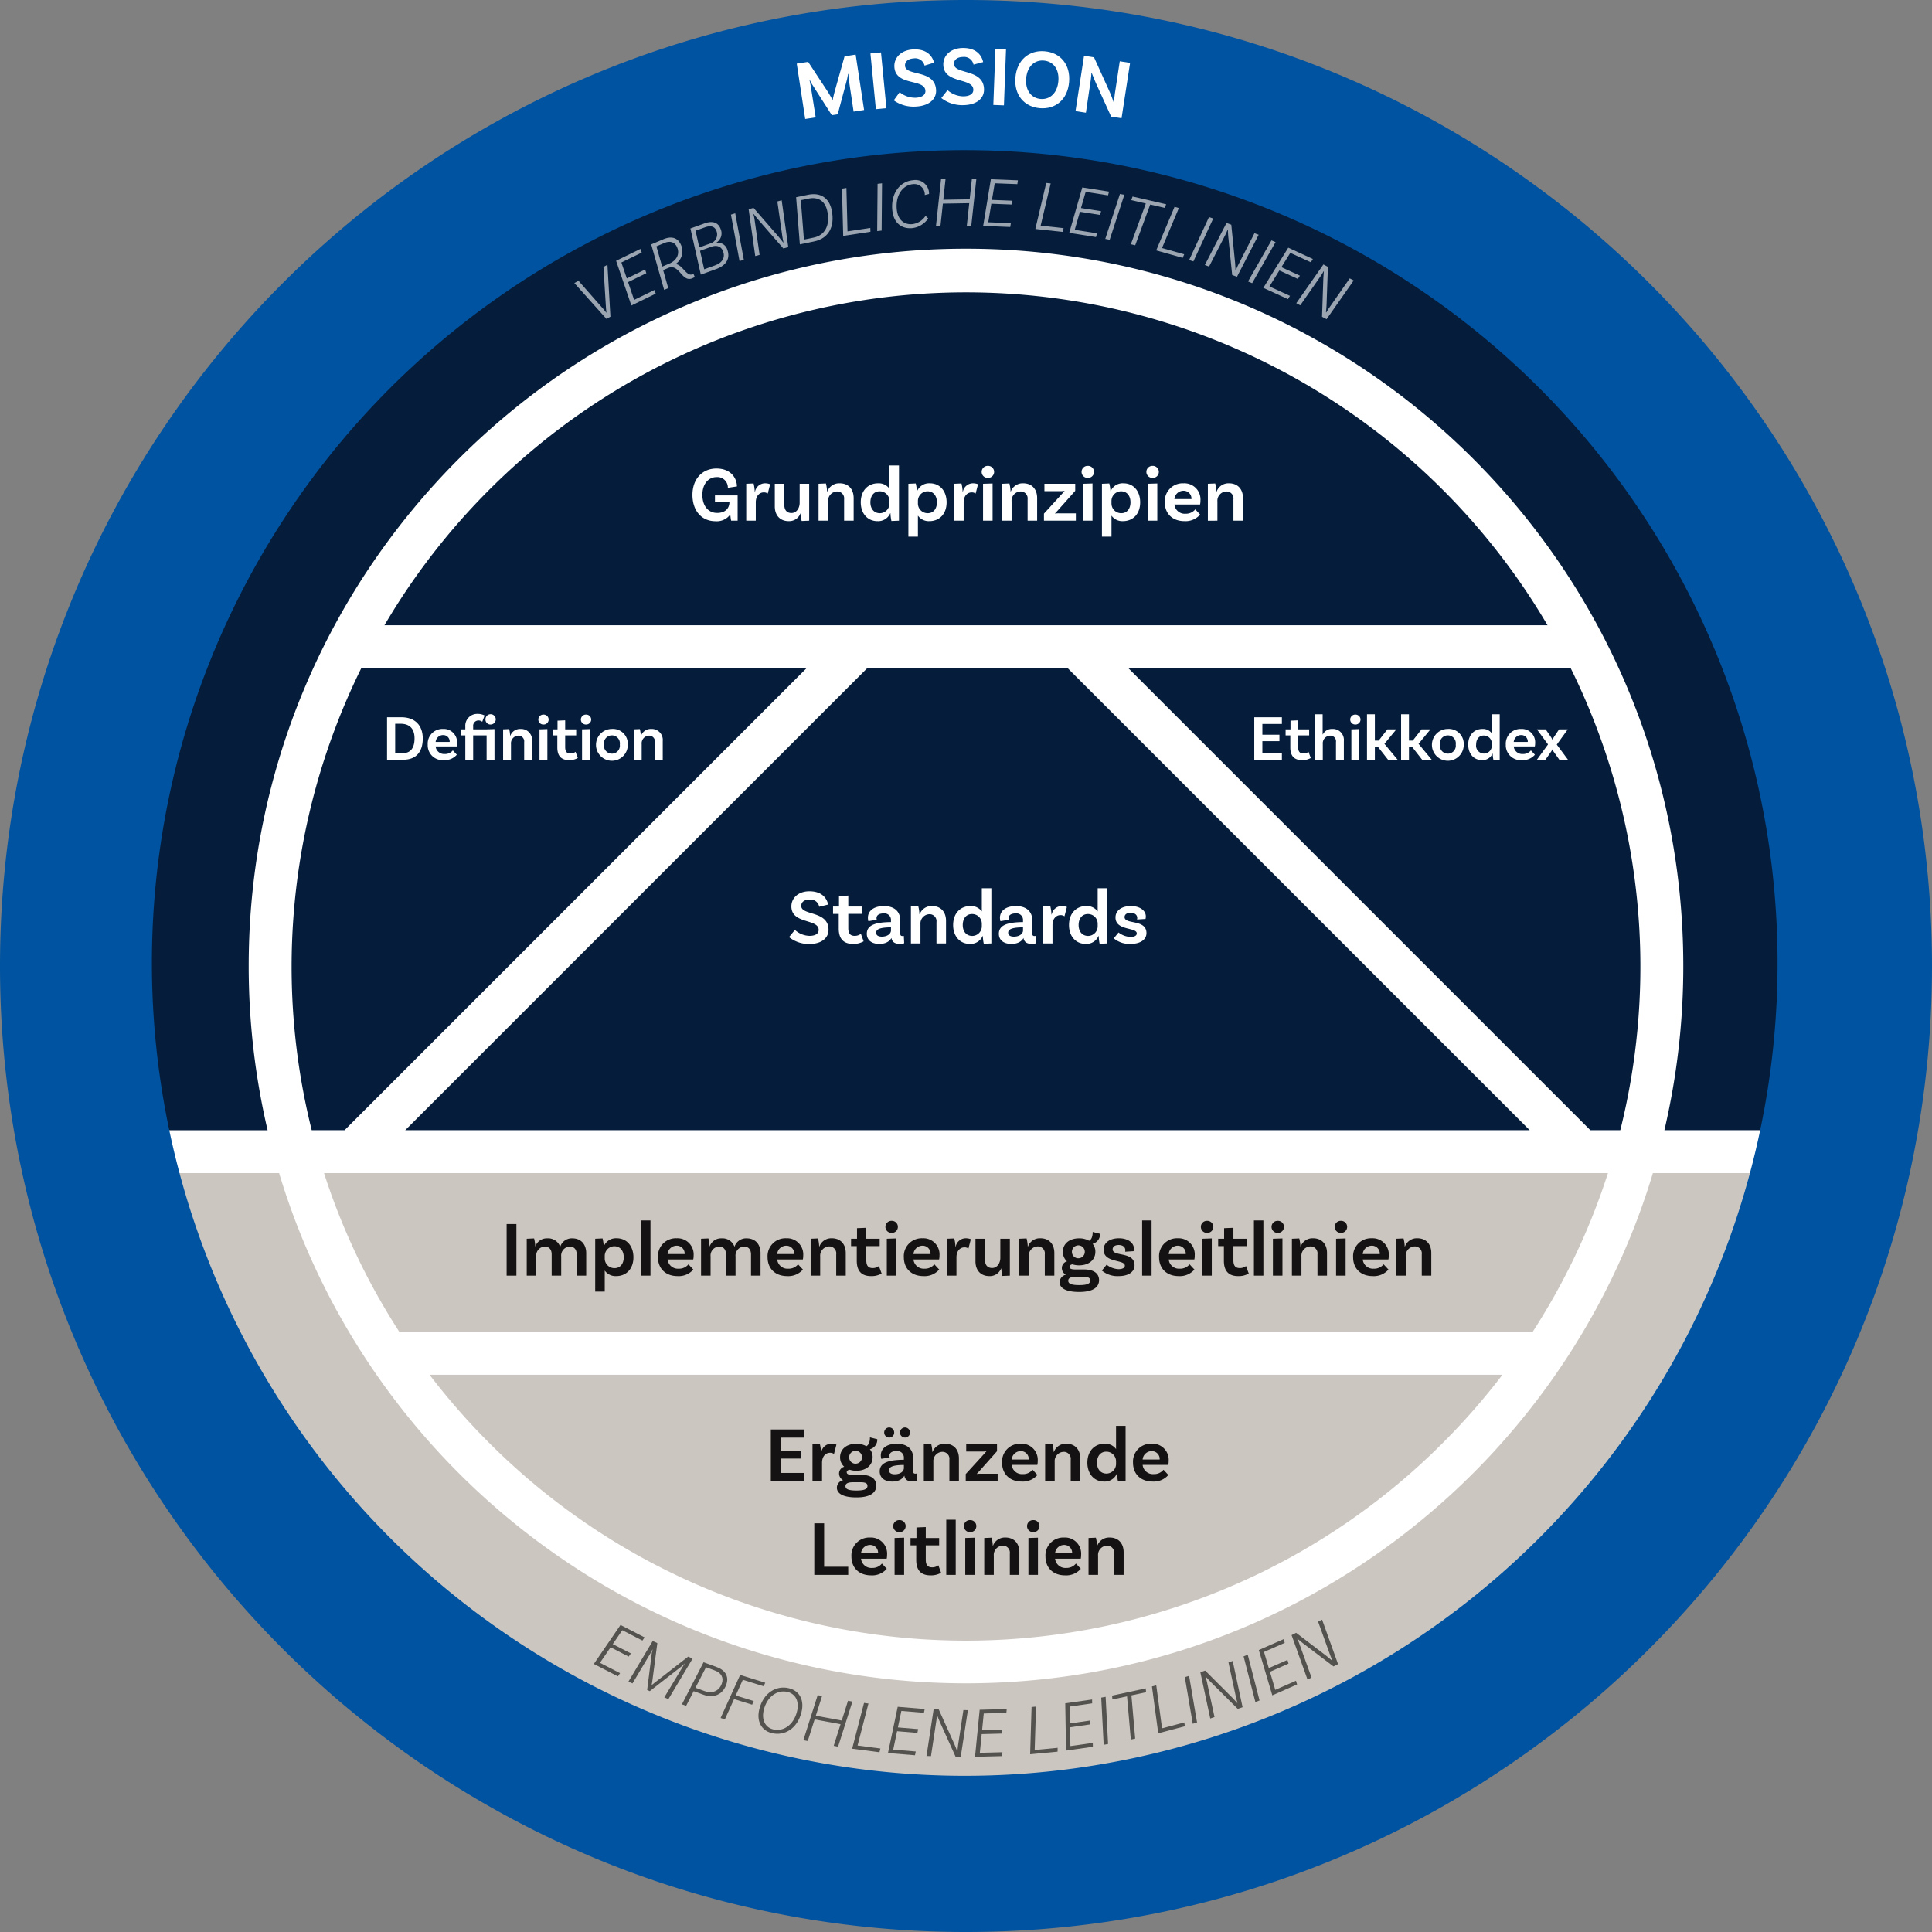 <svg xmlns="http://www.w3.org/2000/svg" width="540" height="540" viewBox="0 0 540 540">
  <rect x="0" y="0" width="540" height="540" fill="#808080" stroke="none"/>
  <g id="svg-standards-graphic-1-de-540x540" transform="translate(-31.358 -27.423)">
    <circle id="Ellipse_89" data-name="Ellipse 89" cx="229.61" cy="229.61" r="229.61" transform="translate(71.748 67.813)" fill="#051d3b"/>
    <path id="Path_3766" data-name="Path 3766" d="M78.046,351.157C102.144,452.174,193,527.288,301.4,527.288c108.965,0,200.2-75.9,223.722-177.72C415.464,349.568,150.165,351.157,78.046,351.157Z" transform="translate(-0.037 -0.256)" fill="#ccc6c1"/>
    <g id="Group_8477" data-name="Group 8477" transform="translate(130.038 202.181)">
      <rect id="Rectangle_1390" data-name="Rectangle 1390" width="344.476" height="11.99" transform="translate(0)" fill="#fff"/>
    </g>
    <path id="Path_3767" data-name="Path 3767" d="M496.587,343.374a201.046,201.046,0,0,0,5.285-45.9c0-110.725-89.76-200.484-200.484-200.484S100.9,186.754,100.9,297.478a201.045,201.045,0,0,0,5.285,45.9H68.026v11.99H109.4c24.841,82.5,101.389,142.6,191.986,142.6s167.145-60.1,191.986-142.6h42.62v-11.99Zm-61.915,87.389a188.321,188.321,0,0,1-266.57,0,190.284,190.284,0,0,1-16.656-19.039H451.328A190.282,190.282,0,0,1,434.672,430.763Zm40.4-59.918a187.949,187.949,0,0,1-15.3,28.889H143a188.031,188.031,0,0,1-15.3-28.889q-3.231-7.638-5.747-15.481H480.82Q478.29,363.2,475.073,370.845Zm9.187-27.471H475.9L335.777,203.248l-8.479,8.478L458.946,343.374h-314.3L276.289,211.727l-8.479-8.478L127.685,343.374h-9.171a188.494,188.494,0,1,1,365.745,0Z" transform="translate(-0.029 -0.055)" fill="#fff"/>
    <path id="Path_3768" data-name="Path 3768" d="M301.358,69.39a227.188,227.188,0,1,1-88.748,17.9,226.569,226.569,0,0,1,88.748-17.9m0-41.967c-149.117,0-270,120.883-270,270s120.883,270,270,270,270-120.884,270-270-120.883-270-270-270Z" fill="#0053a0"/>
    <g id="Group_8478" data-name="Group 8478" transform="translate(224.903 157.527)">
      <path id="Path_3769" data-name="Path 3769" d="M237.685,173.057h-1.813a15.045,15.045,0,0,1-.241-1.748,4.636,4.636,0,0,1-4.129,1.9c-3.868,0-6.446-2.906-6.446-7.363,0-4.478,2.8-7.363,6.686-7.363,4.239,0,5.746,2.907,5.746,5l-2.535.393a2.925,2.925,0,0,0-3.167-2.993c-2.185,0-3.955,1.814-3.955,4.959,0,3.016,1.573,5.047,4.13,5.047,2.271,0,3.429-1.289,3.429-3.037h-4.042V166h6.336Z" transform="translate(-225.057 -157.632)" fill="#fff"/>
      <path id="Path_3770" data-name="Path 3770" d="M246.788,162.879l-.677,2.6a1.825,1.825,0,0,0-1.114-.328c-1.158,0-2.229.94-2.229,2.8v5.113H240.1V162.748l2.054-.087a11.661,11.661,0,0,1,.328,2.316h.066a2.874,2.874,0,0,1,2.775-2.36A3.9,3.9,0,0,1,246.788,162.879Z" transform="translate(-225.069 -157.635)" fill="#fff"/>
      <path id="Path_3771" data-name="Path 3771" d="M257.7,162.748v10.313l-2.1.087a13.024,13.024,0,0,1-.3-2.1h-.044a3.372,3.372,0,0,1-3.277,2.141c-2.513,0-3.889-1.726-3.889-4.108v-6.336h2.666v5.965c0,1.332.677,2.206,1.987,2.206,1.529,0,2.294-1.529,2.294-2.819v-5.353Z" transform="translate(-225.075 -157.635)" fill="#fff"/>
      <path id="Path_3772" data-name="Path 3772" d="M270.14,166.725v6.336h-2.666V167.1a1.94,1.94,0,0,0-2.009-2.207A2.594,2.594,0,0,0,263,167.708v5.353H260.33V162.748l2.054-.087a10.9,10.9,0,0,1,.328,2.25h.065a3.525,3.525,0,0,1,3.452-2.294C268.763,162.617,270.14,164.343,270.14,166.725Z" transform="translate(-225.085 -157.635)" fill="#fff"/>
      <path id="Path_3773" data-name="Path 3773" d="M282.822,157.631v15.426l-2.119.087a11.952,11.952,0,0,1-.263-2.162h-.065a3.667,3.667,0,0,1-3.561,2.206c-2.819,0-4.675-2.184-4.675-5.266,0-3.32,2.075-5.309,4.806-5.309a3.716,3.716,0,0,1,3.211,1.507v-6.489Zm-2.666,10.576V167.6a2.7,2.7,0,0,0-2.753-2.754c-1.552,0-2.578,1.2-2.578,3.081,0,1.814,1.026,3.038,2.666,3.038A2.7,2.7,0,0,0,280.157,168.207Z" transform="translate(-225.094 -157.631)" fill="#fff"/>
      <path id="Path_3774" data-name="Path 3774" d="M296.139,167.926c0,3.277-2.031,5.266-4.828,5.266a3.7,3.7,0,0,1-3.189-1.552v5.877h-2.666V162.748l2.054-.087a10.832,10.832,0,0,1,.328,2.162h.044a3.644,3.644,0,0,1,3.583-2.206C294.283,162.617,296.139,164.8,296.139,167.926Zm-2.709,0c0-1.857-1.026-3.081-2.643-3.081a2.7,2.7,0,0,0-2.666,2.754v.612a2.705,2.705,0,0,0,2.753,2.753C292.426,170.963,293.431,169.761,293.431,167.926Z" transform="translate(-225.105 -157.635)" fill="#fff"/>
      <path id="Path_3775" data-name="Path 3775" d="M304.935,162.879l-.676,2.6a1.83,1.83,0,0,0-1.115-.328c-1.158,0-2.228.94-2.228,2.8v5.113h-2.666V162.748l2.054-.087a11.66,11.66,0,0,1,.328,2.316h.065a2.875,2.875,0,0,1,2.776-2.36A3.9,3.9,0,0,1,304.935,162.879Z" transform="translate(-225.115 -157.635)" fill="#fff"/>
      <path id="Path_3776" data-name="Path 3776" d="M307.694,161.105a1.683,1.683,0,1,1,0-3.364,1.683,1.683,0,1,1,0,3.364Zm-1.354,1.639,2.665-.087v10.4H306.34Z" transform="translate(-225.121 -157.631)" fill="#fff"/>
      <path id="Path_3777" data-name="Path 3777" d="M321.464,166.725v6.336H318.8V167.1a1.941,1.941,0,0,0-2.01-2.207,2.594,2.594,0,0,0-2.469,2.819v5.353h-2.666V162.748l2.054-.087a10.906,10.906,0,0,1,.328,2.25h.065a3.526,3.526,0,0,1,3.453-2.294C320.087,162.617,321.464,164.343,321.464,166.725Z" transform="translate(-225.126 -157.635)" fill="#fff"/>
      <path id="Path_3778" data-name="Path 3778" d="M323.375,171.094l5.222-5.724a4.942,4.942,0,0,1,.525-.568l-.022-.066a6.484,6.484,0,0,1-1.092.066h-4.5v-2.054h8.608v1.966l-4.916,5.528c-.393.438-.547.59-.721.765l.022.065a5.85,5.85,0,0,1,1.093-.065h4.7v2.053h-8.915Z" transform="translate(-225.135 -157.635)" fill="#fff"/>
      <path id="Path_3779" data-name="Path 3779" d="M335.642,161.105a1.683,1.683,0,1,1,0-3.364,1.683,1.683,0,1,1,0,3.364Zm-1.355,1.639,2.665-.087v10.4h-2.665Z" transform="translate(-225.144 -157.631)" fill="#fff"/>
      <path id="Path_3780" data-name="Path 3780" d="M350.284,167.926c0,3.277-2.031,5.266-4.828,5.266a3.7,3.7,0,0,1-3.19-1.552v5.877H339.6V162.748l2.053-.087a10.834,10.834,0,0,1,.328,2.162h.044a3.645,3.645,0,0,1,3.583-2.206C348.428,162.617,350.284,164.8,350.284,167.926Zm-2.709,0c0-1.857-1.026-3.081-2.644-3.081a2.7,2.7,0,0,0-2.666,2.754v.612a2.705,2.705,0,0,0,2.753,2.753C346.57,170.963,347.576,169.761,347.576,167.926Z" transform="translate(-225.148 -157.635)" fill="#fff"/>
      <path id="Path_3781" data-name="Path 3781" d="M353.769,161.105a1.683,1.683,0,1,1,0-3.364,1.683,1.683,0,1,1,0,3.364Zm-1.354,1.639,2.665-.087v10.4h-2.665Z" transform="translate(-225.158 -157.631)" fill="#fff"/>
      <path id="Path_3782" data-name="Path 3782" d="M365.7,169.892l1.354,1.464a5.375,5.375,0,0,1-4.37,1.836c-3.429,0-5.5-2.163-5.5-5.266a5,5,0,0,1,5.221-5.309,4.511,4.511,0,0,1,4.741,4.85,4.629,4.629,0,0,1-.109,1.07H359.87a2.892,2.892,0,0,0,3.1,2.579A3.358,3.358,0,0,0,365.7,169.892Zm-5.833-2.862h4.763a2.188,2.188,0,0,0-2.229-2.338A2.536,2.536,0,0,0,359.87,167.03Z" transform="translate(-225.162 -157.635)" fill="#fff"/>
      <path id="Path_3783" data-name="Path 3783" d="M379.041,166.725v6.336h-2.666V167.1a1.94,1.94,0,0,0-2.01-2.207,2.594,2.594,0,0,0-2.469,2.819v5.353H369.23V162.748l2.054-.087a10.906,10.906,0,0,1,.328,2.25h.066a3.524,3.524,0,0,1,3.452-2.294C377.664,162.617,379.041,164.343,379.041,166.725Z" transform="translate(-225.172 -157.635)" fill="#fff"/>
    </g>
    <g id="Group_8479" data-name="Group 8479" transform="translate(251.897 275.689)">
      <path id="Path_3784" data-name="Path 3784" d="M257.819,279.056c-1.442,0-2.338.676-2.338,1.77,0,2.774,7.626,1.267,7.626,6.664,0,2.272-1.9,3.976-5.375,3.976a8.786,8.786,0,0,1-5.659-1.922l1.64-2.009a6.266,6.266,0,0,0,4.086,1.66c1.66,0,2.555-.634,2.555-1.66,0-3.19-7.625-1.552-7.625-6.577,0-2.4,2.01-4.217,5.026-4.217,3.867,0,4.96,2.316,5.244,3.714l-2.491.612A2.465,2.465,0,0,0,257.819,279.056Z" transform="translate(-252.073 -275.888)" fill="#fff"/>
      <path id="Path_3785" data-name="Path 3785" d="M272.928,290.724a5.616,5.616,0,0,1-2.951.721c-2.687,0-4-1.443-4-4.3v-4.086h-1.595V281h1.661v-2.949l2.6-.11V281h3.737v2.054h-3.737v4c0,1.463.547,2.14,1.771,2.14a2.752,2.752,0,0,0,1.748-.568Z" transform="translate(-252.083 -275.889)" fill="#fff"/>
      <path id="Path_3786" data-name="Path 3786" d="M284.276,291.272a5.8,5.8,0,0,1-1.311.154c-1.332,0-2.076-.525-2.25-1.64-.306.591-1.18,1.662-3.386,1.662-2.251,0-3.5-1.137-3.5-2.841,0-2.469,2.513-3.19,6.577-3.255h.175v-.5a1.826,1.826,0,0,0-2.075-1.922c-1.268,0-1.967.5-1.967,1.354a1.067,1.067,0,0,0,.088.416l-2.36.393a3.553,3.553,0,0,1-.13-.961c0-1.944,1.682-3.254,4.456-3.254,2.95,0,4.587,1.529,4.587,4.041v3.627c0,.525.175.7.613.7a1.915,1.915,0,0,0,.372-.044Zm-3.692-3.583v-.873h-.175c-2.8.044-3.976.481-3.976,1.508,0,.7.568,1.092,1.594,1.092C279.643,289.415,280.584,288.563,280.584,287.689Z" transform="translate(-252.09 -275.891)" fill="#fff"/>
      <path id="Path_3787" data-name="Path 3787" d="M295.975,284.98v6.336h-2.666v-5.964a1.94,1.94,0,0,0-2.009-2.207,2.6,2.6,0,0,0-2.469,2.819v5.353h-2.666V281l2.054-.087a10.916,10.916,0,0,1,.328,2.25h.065a3.524,3.524,0,0,1,3.452-2.293C294.6,280.873,295.975,282.6,295.975,284.98Z" transform="translate(-252.1 -275.891)" fill="#fff"/>
      <path id="Path_3788" data-name="Path 3788" d="M308.658,275.887v15.425l-2.119.088a11.97,11.97,0,0,1-.263-2.163h-.065a3.668,3.668,0,0,1-3.561,2.207c-2.819,0-4.675-2.185-4.675-5.266,0-3.321,2.075-5.309,4.806-5.309a3.714,3.714,0,0,1,3.211,1.507v-6.489Zm-2.666,10.575v-.612a2.7,2.7,0,0,0-2.753-2.753c-1.552,0-2.578,1.2-2.578,3.081,0,1.813,1.026,3.037,2.666,3.037A2.7,2.7,0,0,0,305.993,286.462Z" transform="translate(-252.11 -275.887)" fill="#fff"/>
      <path id="Path_3789" data-name="Path 3789" d="M321.211,291.272a5.8,5.8,0,0,1-1.312.154c-1.332,0-2.075-.525-2.25-1.64-.3.591-1.179,1.662-3.385,1.662-2.251,0-3.5-1.137-3.5-2.841,0-2.469,2.512-3.19,6.577-3.255h.174v-.5a1.826,1.826,0,0,0-2.075-1.922c-1.267,0-1.966.5-1.966,1.354a1.068,1.068,0,0,0,.087.416l-2.359.393a3.527,3.527,0,0,1-.131-.961c0-1.944,1.683-3.254,4.456-3.254,2.95,0,4.588,1.529,4.588,4.041v3.627c0,.525.175.7.612.7a1.906,1.906,0,0,0,.372-.044Zm-3.693-3.583v-.873h-.174c-2.8.044-3.977.481-3.977,1.508,0,.7.568,1.092,1.595,1.092C316.578,289.415,317.518,288.563,317.518,287.689Z" transform="translate(-252.12 -275.891)" fill="#fff"/>
      <path id="Path_3790" data-name="Path 3790" d="M329.787,281.135l-.677,2.6a1.819,1.819,0,0,0-1.114-.328c-1.158,0-2.229.939-2.229,2.8v5.112H323.1V281l2.053-.087a11.672,11.672,0,0,1,.328,2.316h.066a2.873,2.873,0,0,1,2.775-2.359A3.883,3.883,0,0,1,329.787,281.135Z" transform="translate(-252.13 -275.891)" fill="#fff"/>
      <path id="Path_3791" data-name="Path 3791" d="M341.066,275.887v15.425l-2.119.088a11.967,11.967,0,0,1-.263-2.163h-.065a3.667,3.667,0,0,1-3.561,2.207c-2.819,0-4.675-2.185-4.675-5.266,0-3.321,2.075-5.309,4.806-5.309a3.714,3.714,0,0,1,3.211,1.507v-6.489ZM338.4,286.462v-.612a2.7,2.7,0,0,0-2.753-2.753c-1.551,0-2.578,1.2-2.578,3.081,0,1.813,1.027,3.037,2.666,3.037A2.7,2.7,0,0,0,338.4,286.462Z" transform="translate(-252.135 -275.887)" fill="#fff"/>
      <path id="Path_3792" data-name="Path 3792" d="M349.468,284.215c0-.9-.721-1.464-1.858-1.464-1.092,0-1.682.5-1.682,1.2,0,2.162,6.074.5,6.118,4.456,0,1.857-1.7,3.038-4.436,3.038a6.8,6.8,0,0,1-4.7-1.552l1.333-1.639a5.806,5.806,0,0,0,3.3,1.245c1.2,0,1.792-.393,1.792-.983,0-1.792-5.943-.676-5.943-4.456,0-1.922,1.7-3.189,4.3-3.189,2.469,0,4.174,1.223,4.174,2.9a2.6,2.6,0,0,1-.088.7l-2.359.153A2.059,2.059,0,0,0,349.468,284.215Z" transform="translate(-252.145 -275.891)" fill="#fff"/>
    </g>
    <g id="Group_8480" data-name="Group 8480" transform="translate(172.963 368.543)">
      <path id="Path_3793" data-name="Path 3793" d="M173.076,369.821h2.732v14.421h-2.732Z" transform="translate(-173.076 -368.816)" fill="#141212"/>
      <path id="Path_3794" data-name="Path 3794" d="M195.323,377.952v6.293h-2.666V378.3c0-1.333-.677-2.186-1.988-2.186a2.522,2.522,0,0,0-2.337,2.776v5.353h-2.666V378.3c0-1.333-.677-2.186-1.987-2.186a2.506,2.506,0,0,0-2.317,2.776v5.353H178.7V373.932l2.054-.087a10.512,10.512,0,0,1,.328,2.25h.022a3.373,3.373,0,0,1,3.342-2.273,3.571,3.571,0,0,1,3.606,2.361,3.385,3.385,0,0,1,3.385-2.361C193.924,373.822,195.323,375.549,195.323,377.952Z" transform="translate(-173.08 -368.819)" fill="#141212"/>
      <path id="Path_3795" data-name="Path 3795" d="M208.536,379.11c0,3.278-2.031,5.266-4.828,5.266a3.7,3.7,0,0,1-3.19-1.552V388.7h-2.666V373.932l2.054-.087a10.834,10.834,0,0,1,.328,2.162h.044a3.645,3.645,0,0,1,3.583-2.206C206.679,373.8,208.536,375.985,208.536,379.11Zm-2.709,0c0-1.857-1.026-3.081-2.644-3.081a2.7,2.7,0,0,0-2.666,2.753v.612a2.7,2.7,0,0,0,2.753,2.753C204.822,382.146,205.828,380.945,205.828,379.11Z" transform="translate(-173.096 -368.819)" fill="#141212"/>
      <path id="Path_3796" data-name="Path 3796" d="M210.667,368.815h2.643v15.426h-2.643Z" transform="translate(-173.106 -368.815)" fill="#141212"/>
      <path id="Path_3797" data-name="Path 3797" d="M223.933,381.076l1.355,1.464a5.375,5.375,0,0,1-4.37,1.836c-3.43,0-5.506-2.163-5.506-5.266a5,5,0,0,1,5.222-5.309,4.512,4.512,0,0,1,4.741,4.85,4.6,4.6,0,0,1-.11,1.071H218.1a2.893,2.893,0,0,0,3.1,2.578A3.359,3.359,0,0,0,223.933,381.076Zm-5.833-2.862h4.763a2.187,2.187,0,0,0-2.228-2.338A2.536,2.536,0,0,0,218.1,378.214Z" transform="translate(-173.11 -368.819)" fill="#141212"/>
      <path id="Path_3798" data-name="Path 3798" d="M244.088,377.952v6.293h-2.665V378.3c0-1.333-.677-2.186-1.989-2.186a2.523,2.523,0,0,0-2.337,2.776v5.353H234.43V378.3c0-1.333-.676-2.186-1.987-2.186a2.506,2.506,0,0,0-2.316,2.776v5.353h-2.666V373.932l2.054-.087a10.511,10.511,0,0,1,.328,2.25h.021a3.374,3.374,0,0,1,3.343-2.273,3.569,3.569,0,0,1,3.605,2.361,3.387,3.387,0,0,1,3.386-2.361C242.69,373.822,244.088,375.549,244.088,377.952Z" transform="translate(-173.119 -368.819)" fill="#141212"/>
      <path id="Path_3799" data-name="Path 3799" d="M254.592,381.076l1.354,1.464a5.375,5.375,0,0,1-4.37,1.836c-3.43,0-5.506-2.163-5.506-5.266a5,5,0,0,1,5.222-5.309,4.512,4.512,0,0,1,4.741,4.85,4.644,4.644,0,0,1-.109,1.071h-7.166a2.892,2.892,0,0,0,3.1,2.578A3.363,3.363,0,0,0,254.592,381.076Zm-5.833-2.862h4.762a2.187,2.187,0,0,0-2.228-2.338A2.535,2.535,0,0,0,248.759,378.214Z" transform="translate(-173.134 -368.819)" fill="#141212"/>
      <path id="Path_3800" data-name="Path 3800" d="M267.93,377.908v6.337h-2.666v-5.965a1.939,1.939,0,0,0-2.009-2.206,2.594,2.594,0,0,0-2.469,2.819v5.353H258.12V373.932l2.054-.087a10.908,10.908,0,0,1,.328,2.25h.065a3.525,3.525,0,0,1,3.452-2.294C266.553,373.8,267.93,375.527,267.93,377.908Z" transform="translate(-173.144 -368.819)" fill="#141212"/>
      <path id="Path_3801" data-name="Path 3801" d="M277.969,383.652a5.616,5.616,0,0,1-2.951.721c-2.687,0-4-1.443-4-4.3v-4.086h-1.595V373.93h1.661v-2.95l2.6-.109v3.059h3.737v2.053h-3.737v4c0,1.464.547,2.141,1.771,2.141a2.749,2.749,0,0,0,1.748-.569Z" transform="translate(-173.153 -368.817)" fill="#141212"/>
      <path id="Path_3802" data-name="Path 3802" d="M280.774,372.289a1.683,1.683,0,1,1,0-3.364,1.683,1.683,0,1,1,0,3.364Zm-1.354,1.639,2.665-.087v10.4H279.42Z" transform="translate(-173.16 -368.815)" fill="#141212"/>
      <path id="Path_3803" data-name="Path 3803" d="M292.708,381.076l1.354,1.464a5.376,5.376,0,0,1-4.37,1.836c-3.429,0-5.506-2.163-5.506-5.266a5,5,0,0,1,5.222-5.309,4.511,4.511,0,0,1,4.741,4.85,4.645,4.645,0,0,1-.109,1.071h-7.166a2.892,2.892,0,0,0,3.1,2.578A3.361,3.361,0,0,0,292.708,381.076Zm-5.833-2.862h4.762a2.187,2.187,0,0,0-2.228-2.338A2.535,2.535,0,0,0,286.875,378.214Z" transform="translate(-173.164 -368.819)" fill="#141212"/>
      <path id="Path_3804" data-name="Path 3804" d="M302.922,374.063l-.677,2.6a1.821,1.821,0,0,0-1.114-.328c-1.158,0-2.229.939-2.229,2.8v5.113h-2.666V373.932l2.054-.087a11.661,11.661,0,0,1,.328,2.315h.066a2.874,2.874,0,0,1,2.775-2.359A3.9,3.9,0,0,1,302.922,374.063Z" transform="translate(-173.174 -368.819)" fill="#141212"/>
      <path id="Path_3805" data-name="Path 3805" d="M313.831,373.932v10.313l-2.1.087a12.925,12.925,0,0,1-.3-2.1h-.044a3.374,3.374,0,0,1-3.278,2.141c-2.512,0-3.888-1.727-3.888-4.108v-6.336h2.666V379.9c0,1.333.676,2.206,1.987,2.206,1.529,0,2.294-1.529,2.294-2.818v-5.353Z" transform="translate(-173.18 -368.819)" fill="#141212"/>
      <path id="Path_3806" data-name="Path 3806" d="M326.273,377.908v6.337h-2.666v-5.965a1.94,1.94,0,0,0-2.01-2.206,2.593,2.593,0,0,0-2.468,2.819v5.353h-2.666V373.932l2.053-.087a10.847,10.847,0,0,1,.329,2.25h.065a3.524,3.524,0,0,1,3.452-2.294C324.9,373.8,326.273,375.527,326.273,377.908Z" transform="translate(-173.19 -368.819)" fill="#141212"/>
      <path id="Path_3807" data-name="Path 3807" d="M338.781,385.51c0,1.7-1.289,3.3-5.55,3.3-3.757,0-5.463-1.092-5.463-2.73a2.207,2.207,0,0,1,1.748-2.1,2.079,2.079,0,0,1-1.135-1.879,1.951,1.951,0,0,1,1.442-1.857,3.483,3.483,0,0,1-1.158-2.665c0-2.251,1.814-3.759,4.522-3.759a5.54,5.54,0,0,1,2.819.678c.72-.372,1-1.312,1-2.47l2.054.526a2.787,2.787,0,0,1-2.075,2.8,3.36,3.36,0,0,1,.765,2.228c0,2.25-1.815,3.779-4.545,3.779a6.174,6.174,0,0,1-1.878-.284c-.525.109-.809.328-.809.677,0,.591.569.764,1.836.764h2.273C337.121,382.517,338.781,383.5,338.781,385.51Zm-2.469.109c0-.829-.655-1.048-1.988-1.048H332.27c-1.595,0-2.1.459-2.1,1.092,0,.83.851,1.223,3.059,1.223C335.482,386.886,336.312,386.471,336.312,385.619Zm-3.125-6.248a1.8,1.8,0,1,0-1.988-1.792A1.769,1.769,0,0,0,333.188,379.371Z" transform="translate(-173.199 -368.818)" fill="#141212"/>
      <path id="Path_3808" data-name="Path 3808" d="M346.134,377.143c0-.9-.721-1.463-1.859-1.463-1.092,0-1.682.5-1.682,1.2,0,2.163,6.074.5,6.118,4.457,0,1.857-1.7,3.037-4.436,3.037a6.8,6.8,0,0,1-4.7-1.552l1.333-1.639a5.8,5.8,0,0,0,3.3,1.246c1.2,0,1.792-.394,1.792-.983,0-1.792-5.942-.677-5.942-4.457,0-1.922,1.7-3.189,4.3-3.189,2.469,0,4.174,1.223,4.174,2.906a2.591,2.591,0,0,1-.088.7l-2.359.154A2.064,2.064,0,0,0,346.134,377.143Z" transform="translate(-173.208 -368.819)" fill="#141212"/>
      <path id="Path_3809" data-name="Path 3809" d="M350.841,368.815h2.643v15.426h-2.643Z" transform="translate(-173.217 -368.815)" fill="#141212"/>
      <path id="Path_3810" data-name="Path 3810" d="M364.106,381.076l1.355,1.464a5.375,5.375,0,0,1-4.37,1.836c-3.43,0-5.506-2.163-5.506-5.266a5,5,0,0,1,5.221-5.309,4.512,4.512,0,0,1,4.742,4.85,4.6,4.6,0,0,1-.11,1.071h-7.166a2.893,2.893,0,0,0,3.1,2.578A3.359,3.359,0,0,0,364.106,381.076Zm-5.833-2.862h4.763a2.188,2.188,0,0,0-2.229-2.338A2.536,2.536,0,0,0,358.273,378.214Z" transform="translate(-173.221 -368.819)" fill="#141212"/>
      <path id="Path_3811" data-name="Path 3811" d="M369.012,372.289a1.683,1.683,0,1,1,0-3.364,1.683,1.683,0,1,1,0,3.364Zm-1.355,1.639,2.665-.087v10.4h-2.665Z" transform="translate(-173.231 -368.815)" fill="#141212"/>
      <path id="Path_3812" data-name="Path 3812" d="M380.66,383.652a5.609,5.609,0,0,1-2.95.721c-2.688,0-4-1.443-4-4.3v-4.086h-1.6V373.93h1.661v-2.95l2.6-.109v3.059h3.736v2.053h-3.736v4c0,1.464.547,2.141,1.77,2.141a2.746,2.746,0,0,0,1.748-.569Z" transform="translate(-173.234 -368.817)" fill="#141212"/>
      <path id="Path_3813" data-name="Path 3813" d="M382.111,368.815h2.644v15.426h-2.644Z" transform="translate(-173.242 -368.815)" fill="#141212"/>
      <path id="Path_3814" data-name="Path 3814" d="M388.779,372.289a1.683,1.683,0,1,1,0-3.364,1.683,1.683,0,1,1,0,3.364Zm-1.354,1.639,2.665-.087v10.4h-2.665Z" transform="translate(-173.246 -368.815)" fill="#141212"/>
      <path id="Path_3815" data-name="Path 3815" d="M402.549,377.908v6.337h-2.666v-5.965a1.94,1.94,0,0,0-2.01-2.206,2.594,2.594,0,0,0-2.469,2.819v5.353h-2.666V373.932l2.054-.087a10.906,10.906,0,0,1,.328,2.25h.065a3.526,3.526,0,0,1,3.453-2.294C401.172,373.8,402.549,375.527,402.549,377.908Z" transform="translate(-173.251 -368.819)" fill="#141212"/>
      <path id="Path_3816" data-name="Path 3816" d="M406.448,372.289a1.683,1.683,0,1,1,0-3.364,1.683,1.683,0,1,1,0,3.364Zm-1.354,1.639,2.665-.087v10.4h-2.665Z" transform="translate(-173.26 -368.815)" fill="#141212"/>
      <path id="Path_3817" data-name="Path 3817" d="M418.382,381.076l1.354,1.464a5.375,5.375,0,0,1-4.37,1.836c-3.43,0-5.506-2.163-5.506-5.266a5,5,0,0,1,5.222-5.309,4.512,4.512,0,0,1,4.741,4.85,4.644,4.644,0,0,1-.109,1.071h-7.166a2.892,2.892,0,0,0,3.1,2.578A3.361,3.361,0,0,0,418.382,381.076Zm-5.833-2.862h4.762a2.187,2.187,0,0,0-2.228-2.338A2.535,2.535,0,0,0,412.549,378.214Z" transform="translate(-173.264 -368.819)" fill="#141212"/>
      <path id="Path_3818" data-name="Path 3818" d="M431.72,377.908v6.337h-2.666v-5.965a1.939,1.939,0,0,0-2.009-2.206,2.594,2.594,0,0,0-2.469,2.819v5.353H421.91V373.932l2.054-.087a10.908,10.908,0,0,1,.328,2.25h.065a3.526,3.526,0,0,1,3.452-2.294C430.344,373.8,431.72,375.527,431.72,377.908Z" transform="translate(-173.274 -368.819)" fill="#141212"/>
    </g>
    <g id="Group_8481" data-name="Group 8481" transform="translate(246.806 425.96)">
      <path id="Path_3819" data-name="Path 3819" d="M249.731,429.556v3.67h5.79v2.185h-5.79v4.02h6.62V441.7h-9.373V427.283h9.373v2.273Z" transform="translate(-246.978 -426.278)" fill="#141212"/>
      <path id="Path_3820" data-name="Path 3820" d="M265.32,431.525l-.677,2.6a1.819,1.819,0,0,0-1.114-.328c-1.158,0-2.228.939-2.228,2.8v5.112h-2.666V431.395l2.053-.088a11.609,11.609,0,0,1,.329,2.316h.065a2.873,2.873,0,0,1,2.775-2.359A3.9,3.9,0,0,1,265.32,431.525Z" transform="translate(-246.987 -426.281)" fill="#141212"/>
      <path id="Path_3821" data-name="Path 3821" d="M276.468,442.972c0,1.7-1.289,3.3-5.549,3.3-3.758,0-5.463-1.093-5.463-2.731a2.2,2.2,0,0,1,1.748-2.1,2.081,2.081,0,0,1-1.136-1.88,1.951,1.951,0,0,1,1.443-1.857,3.481,3.481,0,0,1-1.159-2.666c0-2.25,1.815-3.758,4.523-3.758a5.536,5.536,0,0,1,2.818.677c.721-.372,1.005-1.311,1.005-2.469l2.054.525a2.785,2.785,0,0,1-2.075,2.8,3.37,3.37,0,0,1,.764,2.229c0,2.25-1.814,3.78-4.545,3.78a6.173,6.173,0,0,1-1.879-.284c-.525.109-.808.327-.808.677,0,.59.568.763,1.836.763h2.272C274.808,439.979,276.468,440.963,276.468,442.972Zm-2.468.11c0-.83-.655-1.049-1.988-1.049h-2.053c-1.6,0-2.1.459-2.1,1.093,0,.829.852,1.223,3.06,1.223C273.17,444.349,274,443.934,274,443.082Zm-3.125-6.249a1.8,1.8,0,1,0-1.988-1.792A1.768,1.768,0,0,0,270.876,436.833Z" transform="translate(-246.993 -426.28)" fill="#141212"/>
      <path id="Path_3822" data-name="Path 3822" d="M287.885,441.659a5.833,5.833,0,0,1-1.312.153c-1.332,0-2.075-.524-2.25-1.638-.306.589-1.18,1.661-3.386,1.661-2.251,0-3.5-1.137-3.5-2.841,0-2.469,2.513-3.189,6.577-3.255h.175v-.5a1.827,1.827,0,0,0-2.075-1.923c-1.268,0-1.966.5-1.966,1.355a1.064,1.064,0,0,0,.087.416l-2.359.393a3.537,3.537,0,0,1-.131-.961c0-1.944,1.683-3.254,4.456-3.254,2.95,0,4.588,1.529,4.588,4.042v3.626c0,.525.175.7.612.7a1.906,1.906,0,0,0,.372-.044Zm-9.2-13.523a1.432,1.432,0,0,1,1.421-1.421,1.408,1.408,0,0,1,1.376,1.421,1.375,1.375,0,0,1-1.376,1.4A1.4,1.4,0,0,1,278.685,428.136Zm5.507,9.94V437.2h-.175c-2.8.044-3.976.48-3.976,1.508,0,.7.568,1.092,1.595,1.092C283.252,439.8,284.192,438.95,284.192,438.076Zm-1.093-9.94a1.428,1.428,0,0,1,1.4-1.421,1.413,1.413,0,0,1,1.4,1.421,1.38,1.38,0,0,1-1.4,1.4A1.394,1.394,0,0,1,283.1,428.136Z" transform="translate(-247.002 -426.277)" fill="#141212"/>
      <path id="Path_3823" data-name="Path 3823" d="M299.585,435.371v6.336h-2.666v-5.964a1.94,1.94,0,0,0-2.01-2.207,2.594,2.594,0,0,0-2.469,2.819v5.353h-2.666V431.395l2.054-.088a10.9,10.9,0,0,1,.328,2.251h.066a3.522,3.522,0,0,1,3.452-2.294C298.208,431.264,299.585,432.989,299.585,435.371Z" transform="translate(-247.012 -426.281)" fill="#141212"/>
      <path id="Path_3824" data-name="Path 3824" d="M301.5,439.74l5.222-5.723a4.814,4.814,0,0,1,.524-.569l-.021-.066a6.5,6.5,0,0,1-1.093.066h-4.5v-2.053h8.608v1.965l-4.916,5.529c-.393.437-.547.589-.72.764l.021.066a5.82,5.82,0,0,1,1.093-.066h4.7v2.053H301.5Z" transform="translate(-247.021 -426.281)" fill="#141212"/>
      <path id="Path_3825" data-name="Path 3825" d="M320.184,438.539,321.539,440a5.378,5.378,0,0,1-4.37,1.836c-3.43,0-5.506-2.163-5.506-5.267a5,5,0,0,1,5.222-5.308,4.511,4.511,0,0,1,4.741,4.849,4.588,4.588,0,0,1-.11,1.07h-7.166a2.892,2.892,0,0,0,3.1,2.579A3.359,3.359,0,0,0,320.184,438.539Zm-5.833-2.863h4.763a2.186,2.186,0,0,0-2.228-2.337A2.536,2.536,0,0,0,314.351,435.676Z" transform="translate(-247.029 -426.281)" fill="#141212"/>
      <path id="Path_3826" data-name="Path 3826" d="M333.523,435.371v6.336h-2.666v-5.964a1.94,1.94,0,0,0-2.01-2.207,2.593,2.593,0,0,0-2.468,2.819v5.353h-2.666V431.395l2.053-.088a10.847,10.847,0,0,1,.329,2.251h.065a3.523,3.523,0,0,1,3.452-2.294C332.146,431.264,333.523,432.989,333.523,435.371Z" transform="translate(-247.039 -426.281)" fill="#141212"/>
      <path id="Path_3827" data-name="Path 3827" d="M346.205,426.277V441.7l-2.119.088a11.88,11.88,0,0,1-.263-2.163h-.065a3.668,3.668,0,0,1-3.561,2.207c-2.819,0-4.676-2.185-4.676-5.267,0-3.32,2.076-5.308,4.807-5.308a3.716,3.716,0,0,1,3.211,1.506v-6.489Zm-2.666,10.576v-.612a2.7,2.7,0,0,0-2.753-2.754c-1.552,0-2.578,1.2-2.578,3.081,0,1.815,1.026,3.038,2.666,3.038A2.7,2.7,0,0,0,343.54,436.853Z" transform="translate(-247.048 -426.277)" fill="#141212"/>
      <path id="Path_3828" data-name="Path 3828" d="M356.813,438.539,358.168,440a5.378,5.378,0,0,1-4.37,1.836c-3.43,0-5.506-2.163-5.506-5.267a5,5,0,0,1,5.221-5.308,4.512,4.512,0,0,1,4.742,4.849,4.588,4.588,0,0,1-.11,1.07H350.98a2.892,2.892,0,0,0,3.1,2.579A3.359,3.359,0,0,0,356.813,438.539Zm-5.833-2.863h4.763a2.187,2.187,0,0,0-2.229-2.337A2.536,2.536,0,0,0,350.98,435.676Z" transform="translate(-247.059 -426.281)" fill="#141212"/>
      <path id="Path_3829" data-name="Path 3829" d="M268.619,465.673v2.272h-9.481V453.525h2.753v12.148Z" transform="translate(-246.988 -426.299)" fill="#141212"/>
      <path id="Path_3830" data-name="Path 3830" d="M278.046,464.78l1.354,1.464a5.375,5.375,0,0,1-4.37,1.836c-3.43,0-5.506-2.163-5.506-5.266a5,5,0,0,1,5.222-5.309,4.512,4.512,0,0,1,4.741,4.85,4.644,4.644,0,0,1-.109,1.071h-7.166a2.891,2.891,0,0,0,3.1,2.578A3.358,3.358,0,0,0,278.046,464.78Zm-5.833-2.862h4.762a2.187,2.187,0,0,0-2.228-2.338A2.536,2.536,0,0,0,272.213,461.918Z" transform="translate(-246.996 -426.302)" fill="#141212"/>
      <path id="Path_3831" data-name="Path 3831" d="M282.95,455.993a1.683,1.683,0,1,1,0-3.364,1.683,1.683,0,1,1,0,3.364Zm-1.354,1.639,2.665-.087v10.4H281.6Z" transform="translate(-247.005 -426.298)" fill="#141212"/>
      <path id="Path_3832" data-name="Path 3832" d="M294.6,467.356a5.609,5.609,0,0,1-2.95.721c-2.687,0-4-1.442-4-4.3v-4.086h-1.595v-2.053h1.661v-2.949l2.6-.11v3.059h3.737v2.053h-3.737v4c0,1.464.547,2.141,1.771,2.141a2.752,2.752,0,0,0,1.748-.568Z" transform="translate(-247.009 -426.299)" fill="#141212"/>
      <path id="Path_3833" data-name="Path 3833" d="M296.051,452.52h2.643v15.425h-2.643Z" transform="translate(-247.017 -426.298)" fill="#141212"/>
      <path id="Path_3834" data-name="Path 3834" d="M302.719,455.993a1.683,1.683,0,1,1,0-3.364,1.683,1.683,0,1,1,0,3.364Zm-1.355,1.639,2.665-.087v10.4h-2.665Z" transform="translate(-247.021 -426.298)" fill="#141212"/>
      <path id="Path_3835" data-name="Path 3835" d="M316.488,461.612v6.337h-2.666v-5.965a1.94,1.94,0,0,0-2.01-2.206,2.594,2.594,0,0,0-2.468,2.819v5.353h-2.666V457.636l2.053-.087a10.847,10.847,0,0,1,.328,2.25h.066a3.524,3.524,0,0,1,3.452-2.294C315.111,457.505,316.488,459.231,316.488,461.612Z" transform="translate(-247.025 -426.302)" fill="#141212"/>
      <path id="Path_3836" data-name="Path 3836" d="M320.388,455.993a1.683,1.683,0,1,1,0-3.364,1.683,1.683,0,1,1,0,3.364Zm-1.355,1.639,2.665-.087v10.4h-2.665Z" transform="translate(-247.035 -426.298)" fill="#141212"/>
      <path id="Path_3837" data-name="Path 3837" d="M332.321,464.78l1.355,1.464a5.378,5.378,0,0,1-4.371,1.836c-3.429,0-5.5-2.163-5.5-5.266a5,5,0,0,1,5.221-5.309,4.511,4.511,0,0,1,4.741,4.85,4.642,4.642,0,0,1-.109,1.071h-7.166a2.892,2.892,0,0,0,3.1,2.578A3.356,3.356,0,0,0,332.321,464.78Zm-5.833-2.862h4.763a2.188,2.188,0,0,0-2.229-2.338A2.536,2.536,0,0,0,326.488,461.918Z" transform="translate(-247.039 -426.302)" fill="#141212"/>
      <path id="Path_3838" data-name="Path 3838" d="M345.659,461.612v6.337h-2.666v-5.965a1.94,1.94,0,0,0-2.01-2.206,2.594,2.594,0,0,0-2.468,2.819v5.353h-2.666V457.636l2.053-.087a10.913,10.913,0,0,1,.328,2.25h.066a3.524,3.524,0,0,1,3.452-2.294C344.282,457.505,345.659,459.231,345.659,461.612Z" transform="translate(-247.049 -426.302)" fill="#141212"/>
    </g>
    <g id="Group_8482" data-name="Group 8482" transform="translate(381.93 227.068)">
      <path id="Path_3839" data-name="Path 3839" d="M384.475,229.926v3.022h4.768v1.8h-4.768v3.31h5.453v1.871h-7.719V228.055h7.719v1.872Z" transform="translate(-382.209 -227.228)" fill="#fff"/>
      <path id="Path_3840" data-name="Path 3840" d="M398.009,239.444a4.623,4.623,0,0,1-2.429.594c-2.213,0-3.292-1.187-3.292-3.543v-3.365h-1.313v-1.691h1.367v-2.429l2.14-.09v2.519h3.077v1.691h-3.077v3.292c0,1.206.45,1.764,1.458,1.764a2.27,2.27,0,0,0,1.44-.468Z" transform="translate(-382.216 -227.228)" fill="#fff"/>
      <path id="Path_3841" data-name="Path 3841" d="M407.262,234.711v5.217h-2.2v-4.911a1.588,1.588,0,0,0-1.655-1.817,2.126,2.126,0,0,0-2.032,2.32v4.408h-2.2v-12.7h2.159v5.631h.053a2.789,2.789,0,0,1,2.645-1.529A3.067,3.067,0,0,1,407.262,234.711Z" transform="translate(-382.223 -227.227)" fill="#fff"/>
      <path id="Path_3842" data-name="Path 3842" d="M410.486,230.087a1.386,1.386,0,1,1,0-2.77,1.386,1.386,0,1,1,0,2.77Zm-1.115,1.35,2.194-.072v8.563h-2.194Z" transform="translate(-382.23 -227.227)" fill="#fff"/>
      <path id="Path_3843" data-name="Path 3843" d="M416.767,236.276h-.827v3.652h-2.2v-12.7h2.2v7.358H417l2.447-3.148h2.5l-3.328,4.048,3.688,4.443h-2.681Z" transform="translate(-382.234 -227.227)" fill="#fff"/>
      <path id="Path_3844" data-name="Path 3844" d="M426.308,236.276h-.828v3.652h-2.2v-12.7h2.2v7.358h1.061l2.447-3.148h2.5l-3.328,4.048,3.687,4.443h-2.68Z" transform="translate(-382.242 -227.227)" fill="#fff"/>
      <path id="Path_3845" data-name="Path 3845" d="M440.794,235.7a4.445,4.445,0,1,1-4.444-4.372A4.165,4.165,0,0,1,440.794,235.7Zm-2.231,0a2.238,2.238,0,1,0-4.425,0,2.233,2.233,0,1,0,4.425,0Z" transform="translate(-382.249 -227.23)" fill="#fff"/>
      <path id="Path_3846" data-name="Path 3846" d="M450.856,227.227v12.7L449.11,240a9.882,9.882,0,0,1-.216-1.782h-.053a3.021,3.021,0,0,1-2.934,1.817c-2.32,0-3.849-1.8-3.849-4.336,0-2.735,1.708-4.372,3.957-4.372a3.06,3.06,0,0,1,2.645,1.241v-5.343Zm-2.2,8.707v-.5a2.228,2.228,0,0,0-2.267-2.267c-1.277,0-2.122.99-2.122,2.537a2.205,2.205,0,1,0,4.389.234Z" transform="translate(-382.257 -227.227)" fill="#fff"/>
      <path id="Path_3847" data-name="Path 3847" d="M459.587,237.323l1.115,1.205a4.43,4.43,0,0,1-3.6,1.511,4.163,4.163,0,0,1-4.534-4.336,4.117,4.117,0,0,1,4.3-4.372,3.715,3.715,0,0,1,3.9,3.994,3.8,3.8,0,0,1-.09.881h-5.9a2.382,2.382,0,0,0,2.555,2.123A2.768,2.768,0,0,0,459.587,237.323Zm-4.8-2.357h3.922a1.8,1.8,0,0,0-1.835-1.925A2.089,2.089,0,0,0,454.783,234.966Z" transform="translate(-382.265 -227.23)" fill="#fff"/>
      <path id="Path_3848" data-name="Path 3848" d="M469.954,239.931h-2.411l-1.566-2.212a2.093,2.093,0,0,1-.36-.665h-.054a2.454,2.454,0,0,1-.36.665l-1.547,2.212h-2.393l3.113-4.282-3.113-4.21h2.447l1.421,2.069a4.633,4.633,0,0,1,.468.863h.037a4.394,4.394,0,0,1,.45-.863l1.385-2.069H469.9l-3.076,4.264Z" transform="translate(-382.272 -227.23)" fill="#fff"/>
    </g>
    <g id="Group_8483" data-name="Group 8483" transform="translate(139.543 226.96)">
      <path id="Path_3849" data-name="Path 3849" d="M149.614,233.992c0,3.958-2.068,5.936-5.433,5.936h-4.552V228.055h3.995C147.473,228.055,149.614,230.357,149.614,233.992Zm-2.3,0c0-2.771-1.4-4.12-3.921-4.12H141.9v8.239h2.069C145.962,238.112,147.311,236.907,147.311,233.992Z" transform="translate(-139.629 -227.12)" fill="#fff"/>
      <path id="Path_3850" data-name="Path 3850" d="M158.021,237.323l1.115,1.205a4.426,4.426,0,0,1-3.6,1.511,4.163,4.163,0,0,1-4.534-4.336,4.117,4.117,0,0,1,4.3-4.372,3.715,3.715,0,0,1,3.9,3.994,3.8,3.8,0,0,1-.09.881h-5.9a2.381,2.381,0,0,0,2.554,2.123A2.765,2.765,0,0,0,158.021,237.323Zm-4.8-2.357h3.921a1.8,1.8,0,0,0-1.834-1.925A2.089,2.089,0,0,0,153.218,234.966Z" transform="translate(-139.638 -227.122)" fill="#fff"/>
      <path id="Path_3851" data-name="Path 3851" d="M167.471,231.437l2.2-.072v8.563h-2.2v-6.8h-3.76v6.8h-2.194v-6.8h-1.26v-1.691h1.26v-.755a3.324,3.324,0,0,1,3.49-3.562,4.038,4.038,0,0,1,1.906.45l-.665,1.745a1.64,1.64,0,0,0-.989-.36,1.5,1.5,0,0,0-1.548,1.691v.792Zm-.324-2.735a1.44,1.44,0,1,1,1.44,1.385A1.387,1.387,0,0,1,167.148,228.7Z" transform="translate(-139.645 -227.119)" fill="#fff"/>
      <path id="Path_3852" data-name="Path 3852" d="M180.179,234.714v5.217h-2.2V235.02a1.6,1.6,0,0,0-1.655-1.817,2.135,2.135,0,0,0-2.032,2.32v4.408h-2.2V231.44l1.691-.072a8.992,8.992,0,0,1,.27,1.854h.054a2.9,2.9,0,0,1,2.843-1.89A3.075,3.075,0,0,1,180.179,234.714Z" transform="translate(-139.655 -227.122)" fill="#fff"/>
      <path id="Path_3853" data-name="Path 3853" d="M183.387,230.087a1.386,1.386,0,1,1,0-2.77,1.386,1.386,0,1,1,0,2.77Zm-1.116,1.35,2.2-.072v8.563h-2.2Z" transform="translate(-139.663 -227.119)" fill="#fff"/>
      <path id="Path_3854" data-name="Path 3854" d="M192.976,239.444a4.617,4.617,0,0,1-2.428.594c-2.213,0-3.292-1.187-3.292-3.543v-3.365h-1.314v-1.691h1.367v-2.429l2.141-.09v2.519h3.077v1.691H189.45v3.292c0,1.206.45,1.764,1.458,1.764a2.265,2.265,0,0,0,1.439-.468Z" transform="translate(-139.666 -227.12)" fill="#fff"/>
      <path id="Path_3855" data-name="Path 3855" d="M195.284,230.087a1.386,1.386,0,1,1,0-2.77,1.386,1.386,0,1,1,0,2.77Zm-1.115,1.35,2.194-.072v8.563h-2.194Z" transform="translate(-139.672 -227.119)" fill="#fff"/>
      <path id="Path_3856" data-name="Path 3856" d="M206.962,235.7a4.445,4.445,0,1,1-4.444-4.372A4.165,4.165,0,0,1,206.962,235.7Zm-2.231,0a2.238,2.238,0,1,0-4.425,0,2.233,2.233,0,1,0,4.425,0Z" transform="translate(-139.676 -227.122)" fill="#fff"/>
      <path id="Path_3857" data-name="Path 3857" d="M216.737,234.714v5.217h-2.2V235.02a1.6,1.6,0,0,0-1.655-1.817,2.135,2.135,0,0,0-2.033,2.32v4.408h-2.2V231.44l1.692-.072a8.993,8.993,0,0,1,.27,1.854h.054a2.9,2.9,0,0,1,2.842-1.89A3.076,3.076,0,0,1,216.737,234.714Z" transform="translate(-139.684 -227.122)" fill="#fff"/>
    </g>
    <g id="Group_8484" data-name="Group 8484" transform="translate(254.05 40.826)">
      <path id="Path_3858" data-name="Path 3858" d="M273.053,58.177l-2.931.448-1.288-8.586a14.258,14.258,0,0,1-.173-1.917l-.124-.028a12.069,12.069,0,0,1-.281,1.627l-2.58,9.656-1.641.251L258.583,51.1a7.306,7.306,0,0,1-.715-1.379l-.086.062c.041.113.28,1.205.384,1.884l1.358,8.575-2.931.449-2.365-15.478,3.189-.487,5.408,8.22c.535.83,1.225,2.044,1.4,2.4l.071-.011c.037-.39.38-1.762.641-2.714l2.659-9.453,3.1-.473Z" transform="translate(-254.227 -40.838)" fill="#fff"/>
      <path id="Path_3859" data-name="Path 3859" d="M274.841,42.371l2.95-.288,1.519,15.578-2.95.288Z" transform="translate(-254.243 -40.838)" fill="#fff"/>
      <path id="Path_3860" data-name="Path 3860" d="M286.938,43.757c-1.562.089-2.491.879-2.423,2.062.172,3.008,8.342.9,8.677,6.749.142,2.463-1.813,4.427-5.578,4.643a9.53,9.53,0,0,1-6.252-1.733l1.652-2.28a6.8,6.8,0,0,0,4.53,1.546c1.8-.1,2.731-.845,2.667-1.958-.2-3.456-8.36-1.207-8.672-6.653-.149-2.6,1.916-4.7,5.184-4.882,4.192-.24,5.52,2.2,5.913,3.7l-2.661.817A2.676,2.676,0,0,0,286.938,43.757Z" transform="translate(-254.249 -40.837)" fill="#fff"/>
      <path id="Path_3861" data-name="Path 3861" d="M300.719,43.35c-1.566.025-2.526.775-2.506,1.96.049,3.012,8.3,1.243,8.39,7.1.039,2.466-1.993,4.349-5.762,4.409a9.536,9.536,0,0,1-6.175-1.988l1.744-2.209a6.8,6.8,0,0,0,4.462,1.731c1.8-.029,2.763-.732,2.745-1.847-.056-3.461-8.3-1.551-8.389-7-.042-2.608,2.108-4.61,5.38-4.663,4.2-.067,5.423,2.427,5.754,3.939l-2.691.707A2.676,2.676,0,0,0,300.719,43.35Z" transform="translate(-254.259 -40.837)" fill="#fff"/>
      <path id="Path_3862" data-name="Path 3862" d="M309.8,41.126l2.962.111-.583,15.638-2.962-.111Z" transform="translate(-254.271 -40.837)" fill="#fff"/>
      <path id="Path_3863" data-name="Path 3863" d="M330.4,50.366c-.414,4.868-3.771,7.677-8.19,7.3-4.373-.373-7.23-3.71-6.816-8.578.417-4.892,3.8-7.7,8.169-7.326C327.983,42.138,330.817,45.474,330.4,50.366Zm-3-.256c.286-3.356-1.434-5.526-4.057-5.749-2.6-.221-4.661,1.627-4.948,4.983-.283,3.331,1.435,5.525,4.035,5.746C325.052,55.314,327.116,53.443,327.4,50.11Z" transform="translate(-254.276 -40.837)" fill="#fff"/>
      <path id="Path_3864" data-name="Path 3864" d="M345.071,60.473l-2.906-.448-4.086-8.98c-.485-1.058-1.088-2.591-1.314-3.153l-.127.053a22.922,22.922,0,0,1-.314,2.807l-1.214,8.185-2.906-.449,2.385-15.467,2.789.431,4.207,9.286a32.367,32.367,0,0,1,1.239,3.166l.151-.049c.015-.406.125-1.589.324-2.878l1.274-8.416,2.883.445Z" transform="translate(-254.289 -40.838)" fill="#fff"/>
    </g>
    <g id="Group_8485" data-name="Group 8485" transform="translate(191.886 77.345)">
      <path id="Path_3865" data-name="Path 3865" d="M200.341,114.1c.179.209.411.495.618.793l.028-.016c-.056-.383-.085-.693-.111-1.073l-.722-11.712,1.116-.617L202.1,116l-1.111.615-8.971-10.019,1.154-.638Z" transform="translate(-192.014 -77.404)" fill="#fff" opacity="0.6"/>
      <path id="Path_3866" data-name="Path 3866" d="M205.171,100.843l1.518,4.459,5.112-2.491.347,1.025-5.11,2.489,1.694,4.974,5.68-2.767.351,1.022-6.8,3.315-4.267-12.5,6.8-3.314.358,1.019Z" transform="translate(-192.023 -77.401)" fill="#fff" opacity="0.6"/>
      <path id="Path_3867" data-name="Path 3867" d="M225.043,104.127a1.455,1.455,0,0,0,.272-.15l.375.914a4.312,4.312,0,0,1-.676.362c-2.954,1.254-3.624-4.207-6.777-2.868l-1.383.587L218.28,108l-1.151.489-3.611-12.7,3.389-1.439c2.282-.969,4.069-.453,4.951,1.623a4.289,4.289,0,0,1-1.574,5.33c1.921.009,3.075,3.546,4.758,2.831Zm-6.431-2.989c1.9-.806,2.984-2.558,2.15-4.522-.624-1.47-1.944-1.916-3.609-1.21l-2.184.927L216.578,102Z" transform="translate(-192.031 -77.398)" fill="#fff" opacity="0.6"/>
      <path id="Path_3868" data-name="Path 3868" d="M234.809,97.306c.848,2.35-.247,4.331-3.109,5.364l-4.306,1.554-2.906-12.891L228.46,89.9c2.178-.785,3.8-.276,4.47,1.571a3.039,3.039,0,0,1-1.244,3.848l.014.038A2.733,2.733,0,0,1,234.809,97.306Zm-3.025-5.23c-.445-1.236-1.487-1.7-3.239-1.065l-2.63.948,1.049,4.669,2.981-1.075a2.635,2.635,0,0,0,1.841-3.477Zm1.838,5.673c-.524-1.449-1.806-1.847-3.363-1.284l-3.081,1.112,1.161,5.163,2.978-1.074C233.3,100.952,234.284,99.586,233.622,97.749Z" transform="translate(-192.04 -77.395)" fill="#fff" opacity="0.6"/>
      <path id="Path_3869" data-name="Path 3869" d="M235.822,87.459l1.193-.379,2.406,12.991-1.193.379Z" transform="translate(-192.049 -77.393)" fill="#fff" opacity="0.6"/>
      <path id="Path_3870" data-name="Path 3870" d="M251.853,96.533l-1.381.375-6.957-7.975c-.485-.56-1.222-1.5-1.327-1.644l-.074.065a11.68,11.68,0,0,1,.349,1.746l1.37,9.608-1.215.33-1.847-13.084,1.374-.373,6.983,8.036c.665.794,1.074,1.34,1.3,1.634l.074-.066c-.047-.22-.209-.954-.328-1.779L248.8,83.778l1.207-.328Z" transform="translate(-192.053 -77.39)" fill="#fff" opacity="0.6"/>
      <path id="Path_3871" data-name="Path 3871" d="M264.005,86.222c.976,4.733-1.025,7.919-4.874,8.713l-4.034.832-1.042-13.176,3.361-.693C260.895,81.181,263.3,82.812,264.005,86.222Zm-1.22.342c-.6-2.922-2.536-4.153-5.31-3.581l-2.106.435.865,11.019L259,93.865C262.007,93.246,263.608,90.554,262.785,86.564Z" transform="translate(-192.063 -77.388)" fill="#fff" opacity="0.6"/>
      <path id="Path_3872" data-name="Path 3872" d="M274.8,91.166l.037,1.08L267.223,93.4l-.337-13.209L268.122,80l.306,12.127Z" transform="translate(-192.074 -77.387)" fill="#fff" opacity="0.6"/>
      <path id="Path_3873" data-name="Path 3873" d="M276.841,78.844l1.243-.146-.111,13.214-1.243.145Z" transform="translate(-192.081 -77.386)" fill="#fff" opacity="0.6"/>
      <path id="Path_3874" data-name="Path 3874" d="M286.813,77.825a3.792,3.792,0,0,1,4.413,3.848l-1.186.3a2.922,2.922,0,0,0-3.275-3.04c-2.716.209-4.881,2.844-4.574,6.858.237,3.092,2.039,4.5,4.308,4.327a5.172,5.172,0,0,0,3.751-2.322l.74.717a6.223,6.223,0,0,1-4.568,2.717c-3.1.238-5.211-1.695-5.482-5.226-.356-4.654,2.262-7.9,5.874-8.178Z" transform="translate(-192.085 -77.385)" fill="#fff" opacity="0.6"/>
      <path id="Path_3875" data-name="Path 3875" d="M304.467,77.385l-1.422,13.142-1.252.021.682-6.3-7.373.124-.682,6.3-1.251.021,1.423-13.142,1.251-.021-.623,5.762,7.373-.124.624-5.762Z" transform="translate(-192.094 -77.385)" fill="#fff" opacity="0.6"/>
      <path id="Path_3876" data-name="Path 3876" d="M309.6,78.688l-.77,4.649,5.684.221-.178,1.068-5.682-.221-.858,5.186,6.316.246-.174,1.068-7.566-.295,2.151-13.04,7.567.295-.167,1.068Z" transform="translate(-192.105 -77.385)" fill="#fff" opacity="0.6"/>
      <path id="Path_3877" data-name="Path 3877" d="M328.862,91.232l-.24,1.053-7.653-.827L324.013,78.6l1.243.134-2.8,11.8Z" transform="translate(-192.117 -77.386)" fill="#fff" opacity="0.6"/>
      <path id="Path_3878" data-name="Path 3878" d="M335.044,81.089l-1.306,4.528,5.62.88-.3,1.04-5.618-.88-1.456,5.05,6.244.978-.3,1.04-7.478-1.172,3.653-12.7,7.479,1.172-.29,1.042Z" transform="translate(-192.124 -77.387)" fill="#fff" opacity="0.6"/>
      <path id="Path_3879" data-name="Path 3879" d="M344.633,81.68l1.228.238-4.1,12.561-1.229-.238Z" transform="translate(-192.132 -77.388)" fill="#fff" opacity="0.6"/>
      <path id="Path_3880" data-name="Path 3880" d="M351.875,84.352l-4.07-.94.363-1.018,9.38,2.166-.364,1.018-4.089-.944-4.189,11.385-1.219-.281Z" transform="translate(-192.138 -77.389)" fill="#fff" opacity="0.6"/>
      <path id="Path_3881" data-name="Path 3881" d="M362.6,98.544l-.411,1-7.412-2.085,5.132-12.178,1.205.339L356.4,96.8Z" transform="translate(-192.144 -77.391)" fill="#fff" opacity="0.6"/>
      <path id="Path_3882" data-name="Path 3882" d="M369.534,88.161l1.192.38-5.546,11.994-1.193-.38Z" transform="translate(-192.151 -77.394)" fill="#fff" opacity="0.6"/>
      <path id="Path_3883" data-name="Path 3883" d="M377.367,104.833l-1.344-.493-1.072-10.533c-.072-.735-.129-1.931-.133-2.108l-.1.011A11.8,11.8,0,0,1,374,93.336l-4.434,8.637-1.182-.434,6.053-11.748,1.337.49,1.058,10.6c.084,1.032.1,1.714.119,2.085l.1-.011c.089-.207.381-.9.759-1.642l4.441-8.656,1.175.431Z" transform="translate(-192.154 -77.395)" fill="#fff" opacity="0.6"/>
      <path id="Path_3884" data-name="Path 3884" d="M387.008,94.669l1.154.48-6.548,11.473-1.154-.48Z" transform="translate(-192.164 -77.399)" fill="#fff" opacity="0.6"/>
      <path id="Path_3885" data-name="Path 3885" d="M392.281,98.153l-2.486,4,5.168,2.373-.574.919-5.166-2.373-2.772,4.464,5.742,2.637-.569.92-6.879-3.158,6.964-11.228,6.879,3.159-.563.923Z" transform="translate(-192.167 -77.4)" fill="#fff" opacity="0.6"/>
      <path id="Path_3886" data-name="Path 3886" d="M402.425,116.7l-1.265-.669.358-10.582c.028-.739.132-1.932.153-2.107l-.1,0a11.805,11.805,0,0,1-.936,1.513l-5.56,7.961-1.113-.589,7.584-10.825,1.257.665-.38,10.643c-.057,1.034-.13,1.713-.164,2.083l.1,0c.115-.193.5-.84.974-1.525l5.569-7.979,1.106.586Z" transform="translate(-192.175 -77.404)" fill="#fff" opacity="0.6"/>
    </g>
    <g id="Group_8486" data-name="Group 8486" transform="translate(197.332 480.118)">
      <path id="Path_3887" data-name="Path 3887" d="M205.429,483.436l-2.664,3.885,5.056,2.6-.614.891-5.053-2.6-2.971,4.335,5.618,2.892-.61.894-6.728-3.465,7.461-10.9,6.728,3.465-.6.9Z" transform="translate(-197.464 -480.48)" fill="#030504" opacity="0.6"/>
      <path id="Path_3888" data-name="Path 3888" d="M218.313,502.709l-1.145-.5,4.983-8.273c.258-.438.64-1.039.709-1.126l-.028-.035c-.129.123-.632.62-.957.872l-8.766,6.824-.731-.322,1.281-10.194a4.993,4.993,0,0,1,.262-1.094l-.077-.011c-.037.11-.377.747-.618,1.166l-4.939,8.292-1.145-.5,6.775-11.343,1.306.574-1.354,10.281c-.056.446-.177,1.19-.244,1.453l.037.017c.21-.21.853-.716,1.243-1.015l8.933-6.952,1.25.55Z" transform="translate(-197.472 -480.484)" fill="#030504" opacity="0.6"/>
      <path id="Path_3889" data-name="Path 3889" d="M231.865,493.761c2.487.909,3.434,2.732,2.638,4.915-1.017,2.781-3.536,3.839-6.445,2.776l-2.66-.972-2.111,4.1-1.176-.43,6.044-11.751,3.709,1.357Zm1.386,4.624c.592-1.62-.1-3.012-1.94-3.684l-2.472-.9-2.945,5.719,2.494.913C230.613,501.243,232.493,500.46,233.251,498.385Z" transform="translate(-197.484 -480.488)" fill="#030504" opacity="0.6"/>
      <path id="Path_3890" data-name="Path 3890" d="M239.141,497.307l-1.988,4.38,5.042,1.567-.456,1.008-5.043-1.568-2.57,5.661-1.2-.372,5.459-12.036,7.022,2.182-.439.988Z" transform="translate(-197.492 -480.491)" fill="#030504" opacity="0.6"/>
      <path id="Path_3891" data-name="Path 3891" d="M255.538,506.394c-1.149,4.549-4.734,6.712-8.332,5.8-2.878-.727-4.3-3.312-3.439-6.717,1.149-4.548,4.757-6.707,8.328-5.8C255,500.409,256.4,502.991,255.538,506.394Zm-1.254-.193c.705-2.795-.351-4.923-2.6-5.492-2.787-.7-5.707,1.179-6.664,4.964-.705,2.8.362,4.926,2.587,5.489C250.43,511.875,253.328,509.988,254.284,506.2Z" transform="translate(-197.501 -480.494)" fill="#030504" opacity="0.6"/>
      <path id="Path_3892" data-name="Path 3892" d="M269.792,503.4l-4.006,12.594-1.231-.228,1.921-6.04-7.249-1.344-1.92,6.04-1.231-.229,4.006-12.593,1.23.228-1.756,5.523,7.248,1.344,1.757-5.523Z" transform="translate(-197.511 -480.496)" fill="#030504" opacity="0.6"/>
      <path id="Path_3893" data-name="Path 3893" d="M277.625,516.511l-.263,1.049-7.636-.992,3.32-12.792,1.24.162-3.051,11.743Z" transform="translate(-197.522 -480.497)" fill="#030504" opacity="0.6"/>
      <path id="Path_3894" data-name="Path 3894" d="M283.491,506.017l-.972,4.609,5.666.47-.224,1.058-5.664-.47-1.084,5.142,6.3.521-.221,1.059-7.542-.623,2.717-12.929,7.543.625-.213,1.059Z" transform="translate(-197.529 -480.498)" fill="#030504" opacity="0.6"/>
      <path id="Path_3895" data-name="Path 3895" d="M300.089,518.862l-1.431-.04-4.365-9.639c-.3-.674-.736-1.79-.8-1.956l-.089.042a11.793,11.793,0,0,1-.17,1.771l-1.456,9.6-1.258-.036,2-13.058,1.422.039,4.372,9.705c.408.951.643,1.592.776,1.938l.09-.042c.019-.224.075-.973.2-1.8l1.456-9.615,1.251.034Z" transform="translate(-197.538 -480.499)" fill="#030504" opacity="0.6"/>
      <path id="Path_3896" data-name="Path 3896" d="M306.538,506.729l-.468,4.689,5.684-.149-.109,1.078-5.682.147-.521,5.228,6.317-.164-.1,1.077-7.565.2,1.3-13.146,7.565-.2-.1,1.076Z" transform="translate(-197.549 -480.499)" fill="#030504" opacity="0.6"/>
      <path id="Path_3897" data-name="Path 3897" d="M327.2,516.321l-.024,1.08-7.664.723.4-13.208,1.245-.117-.375,12.126Z" transform="translate(-197.561 -480.498)" fill="#030504" opacity="0.6"/>
      <path id="Path_3898" data-name="Path 3898" d="M330.6,504.785l.074,4.712,5.632-.8.015,1.082-5.631.8.082,5.257,6.259-.888.02,1.082-7.5,1.062-.214-13.214,7.5-1.063.027,1.081Z" transform="translate(-197.569 -480.497)" fill="#030504" opacity="0.6"/>
      <path id="Path_3899" data-name="Path 3899" d="M339.4,502.287l1.232-.22.684,13.193-1.231.219Z" transform="translate(-197.577 -480.496)" fill="#030504" opacity="0.6"/>
      <path id="Path_3900" data-name="Path 3900" d="M346.616,501.925l-4.084.879-.1-1.076,9.409-2.027.1,1.076-4.1.884,1.051,12.083-1.222.264Z" transform="translate(-197.579 -480.494)" fill="#030504" opacity="0.6"/>
      <path id="Path_3901" data-name="Path 3901" d="M362.635,509.222l.154,1.071-7.441,1.967-1.764-13.094,1.209-.32,1.616,12.021Z" transform="translate(-197.588 -480.494)" fill="#030504" opacity="0.6"/>
      <path id="Path_3902" data-name="Path 3902" d="M362.781,496.564l1.2-.362,2.219,13.029-1.2.363Z" transform="translate(-197.596 -480.492)" fill="#030504" opacity="0.6"/>
      <path id="Path_3903" data-name="Path 3903" d="M378.936,504.964l-1.35.471-7.51-7.464c-.523-.524-1.326-1.412-1.44-1.547l-.07.071a11.875,11.875,0,0,1,.472,1.717l2.049,9.491-1.19.415-2.77-12.925,1.345-.469,7.538,7.523c.719.744,1.167,1.26,1.416,1.537l.068-.07c-.063-.217-.276-.938-.454-1.753l-2.056-9.51,1.182-.413Z" transform="translate(-197.599 -480.488)" fill="#030504" opacity="0.6"/>
      <path id="Path_3904" data-name="Path 3904" d="M379.221,490.749l1.163-.461,3.3,12.789-1.162.461Z" transform="translate(-197.609 -480.487)" fill="#030504" opacity="0.6"/>
      <path id="Path_3905" data-name="Path 3905" d="M384.934,489.513l1.34,4.515,5.207-2.286.307,1.038-5.2,2.286,1.495,5.037,5.786-2.541.311,1.036-6.93,3.044-3.768-12.664,6.93-3.043.317,1.033Z" transform="translate(-197.612 -480.483)" fill="#030504" opacity="0.6"/>
      <path id="Path_3906" data-name="Path 3906" d="M405.637,492.914l-1.275.647-8.428-6.4c-.587-.449-1.5-1.223-1.631-1.341l-.06.08a11.539,11.539,0,0,1,.694,1.638l3.287,9.13-1.122.569L392.645,484.8l1.27-.642,8.464,6.452c.811.643,1.322,1.094,1.6,1.336l.06-.08c-.091-.206-.4-.891-.682-1.675l-3.3-9.148,1.116-.566Z" transform="translate(-197.619 -480.479)" fill="#030504" opacity="0.6"/>
    </g>
  </g>
</svg>
